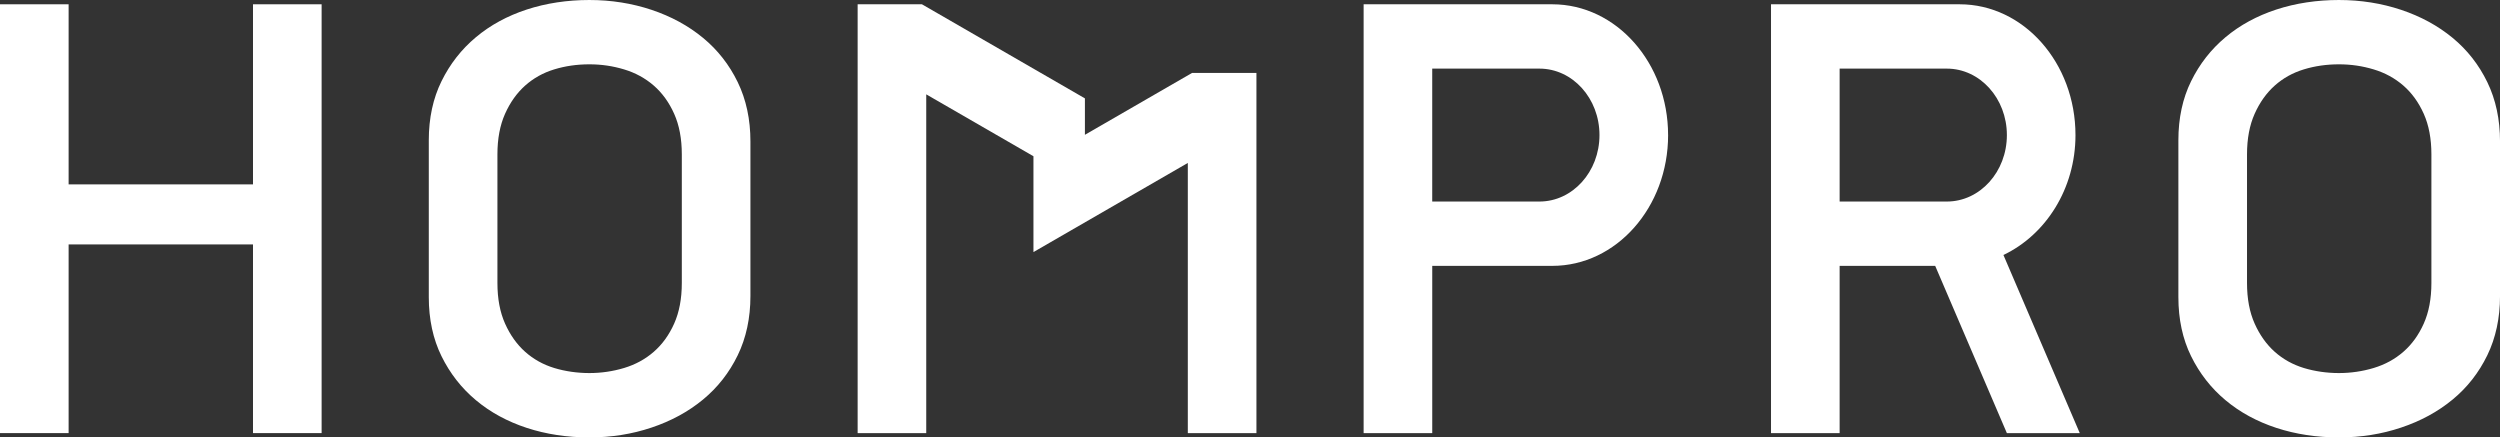 <?xml version="1.0" encoding="UTF-8"?>
<svg id="_圖層_2" data-name="圖層 2" xmlns="http://www.w3.org/2000/svg" width="1439.91" height="251.92" viewBox="0 0 1439.91 251.92">
  <rect x="0" y="0" width="1439.91" height="251.92" fill="#333333" stroke="none"/>
  <g id="_圖層_1-2" data-name="圖層 1">
    <g fill="#fff">
      <polygon points="145.72 106.2 39.52 106.2 39.52 2.47 0 2.47 0 249.45 39.52 249.45 39.52 140.78 145.72 140.78 145.72 249.45 185.24 249.45 185.24 2.47 145.72 2.47 145.72 106.2"/>
      <path d="m960.77,77.8c0,41.6-29.86,75.33-66.69,75.33h-69.16v96.32h-39.52V2.47h108.67c36.83,0,66.69,33.73,66.69,75.33m-74.1,38.28c19.1,0,34.58-17.14,34.58-38.28s-15.48-38.28-34.58-38.28h-61.75v76.56h61.75Z"/>
      <polygon points="624.87 77.64 624.87 56.66 531.01 2.47 493.97 2.47 493.97 249.45 533.48 249.45 533.48 54.34 595.23 89.99 595.23 145.19 684.14 93.85 684.14 249.45 723.66 249.45 723.66 41.99 686.61 41.99 624.87 77.64"/>
      <path d="m1059.56,116.08V39.52h61.75c19.1,0,34.58,17.14,34.58,38.28s-15.48,38.28-34.58,38.28h-61.75Zm135.84-38.28c0-41.6-29.86-75.33-66.69-75.33h-108.67v246.98h39.52v-96.32h55.04l41.28,96.32h41.99l-43.97-102.59c24.43-11.62,41.5-38.17,41.5-69.06Z"/>
      <path d="m424.9,47.31c-4.88-10.04-11.54-18.54-19.99-25.51-8.45-6.97-18.32-12.34-29.62-16.13-11.31-3.77-23.26-5.67-35.87-5.67s-24.87,1.83-36.05,5.49c-11.19,3.67-20.95,8.98-29.27,15.95-8.33,6.97-14.93,15.41-19.81,25.34-4.88,9.92-7.32,21.26-7.32,34.02v90.33c0,12.76,2.44,24.1,7.32,34.02,4.88,9.92,11.48,18.37,19.81,25.34,8.32,6.96,18.08,12.28,29.27,15.95,11.18,3.66,23.2,5.49,36.05,5.49s24.57-1.89,35.87-5.67c11.3-3.78,21.17-9.16,29.62-16.13,8.45-6.97,15.11-15.48,19.99-25.51,4.88-10.04,7.32-21.44,7.32-34.2v-88.91c0-12.76-2.44-24.15-7.32-34.2Zm-32.2,115.7c0,9.01-1.47,16.8-4.41,23.38-2.94,6.57-6.86,11.99-11.76,16.25-4.89,4.26-10.6,7.36-17.09,9.31-6.49,1.95-13.17,2.92-20.02,2.92s-13.85-.98-20.22-2.92c-6.37-1.95-11.94-5.06-16.72-9.31-4.78-4.26-8.64-9.68-11.58-16.25-2.94-6.57-4.4-14.37-4.4-23.38v-74.1c0-9.01,1.46-16.8,4.4-23.38,2.94-6.57,6.8-11.99,11.58-16.25,4.78-4.26,10.35-7.36,16.72-9.31,6.37-1.95,13.11-2.92,20.22-2.92s13.53.98,20.02,2.92c6.49,1.95,12.19,5.06,17.09,9.31,4.9,4.26,8.82,9.68,11.76,16.25,2.94,6.57,4.41,14.37,4.41,23.38v74.1Z"/>
      <path d="m1432.6,47.31c-4.88-10.04-11.54-18.54-19.99-25.51-8.45-6.97-18.32-12.34-29.62-16.13-11.31-3.77-23.26-5.67-35.87-5.67s-24.87,1.83-36.05,5.49c-11.19,3.67-20.95,8.98-29.27,15.95-8.33,6.97-14.93,15.41-19.81,25.34-4.88,9.92-7.32,21.26-7.32,34.02v90.33c0,12.76,2.44,24.1,7.32,34.02,4.88,9.92,11.48,18.37,19.81,25.34,8.32,6.96,18.08,12.28,29.27,15.95,11.18,3.66,23.2,5.49,36.05,5.49s24.57-1.89,35.87-5.67c11.3-3.78,21.17-9.16,29.62-16.13,8.45-6.97,15.11-15.48,19.99-25.51,4.88-10.04,7.32-21.44,7.32-34.2v-88.91c0-12.76-2.44-24.15-7.32-34.2Zm-32.2,115.7c0,9.01-1.47,16.8-4.41,23.38-2.94,6.57-6.86,11.99-11.76,16.25-4.89,4.26-10.6,7.36-17.09,9.31-6.49,1.95-13.17,2.92-20.02,2.92s-13.85-.98-20.22-2.92c-6.37-1.95-11.94-5.06-16.72-9.31-4.78-4.26-8.64-9.68-11.58-16.25-2.94-6.57-4.4-14.37-4.4-23.38v-74.1c0-9.01,1.46-16.8,4.4-23.38,2.94-6.57,6.8-11.99,11.58-16.25,4.78-4.26,10.35-7.36,16.72-9.31,6.37-1.95,13.11-2.92,20.22-2.92s13.53.98,20.02,2.92c6.49,1.95,12.19,5.06,17.09,9.31,4.9,4.26,8.82,9.68,11.76,16.25,2.94,6.57,4.41,14.37,4.41,23.38v74.1Z"/>
    </g>
  </g>
</svg>